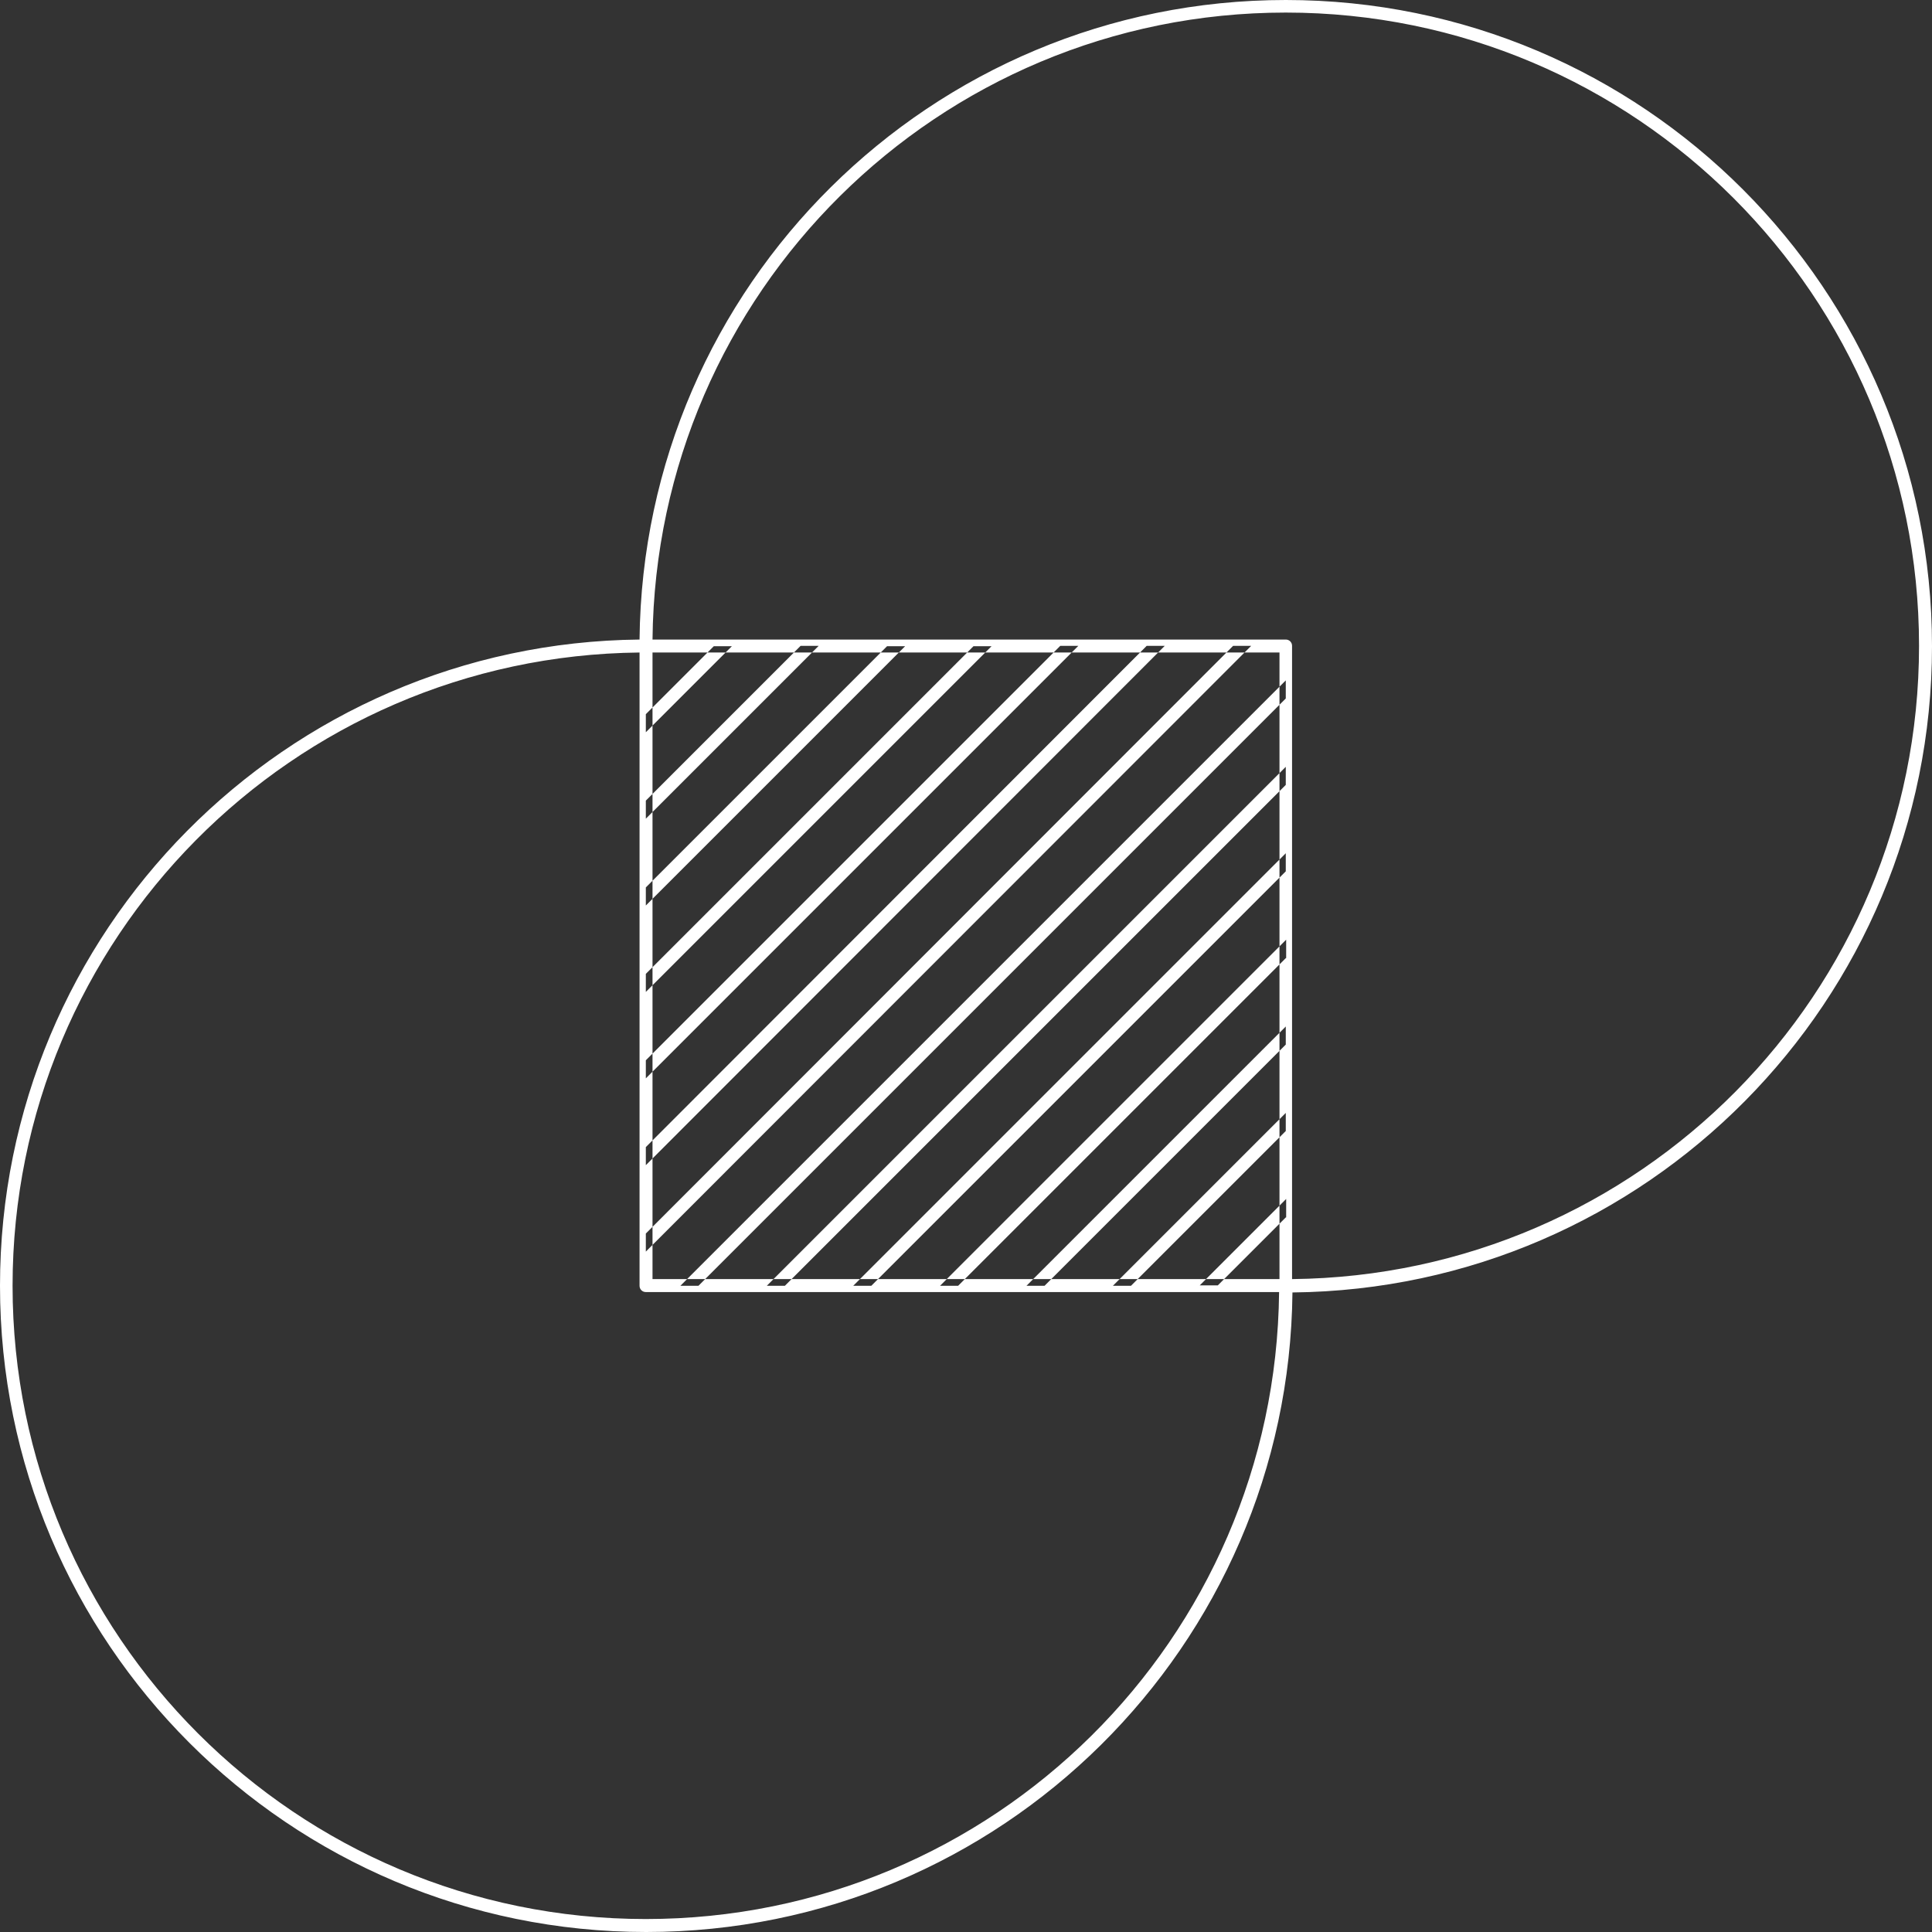 <?xml version="1.0" encoding="UTF-8" standalone="no"?><svg xmlns="http://www.w3.org/2000/svg" xmlns:xlink="http://www.w3.org/1999/xlink" fill="#000000" height="491.8" preserveAspectRatio="xMidYMid meet" version="1" viewBox="5.0 4.6 491.8 491.8" width="491.8" zoomAndPan="magnify"><rect x="5.0" y="4.6" width="491.8" height="491.8" fill="#333333" stroke="none"/><g id="change1_1"><path clip-rule="evenodd" d="M333.9,330.2c88.3-0.9,159.6-72.7,159.6-161.2 c0-89-72.2-161.2-161.2-161.2c-88.5,0-160.3,71.3-161.2,159.6h161.2c0.9,0,1.6,0.7,1.6,1.6V330.2z M171.1,330.2h159.6V170.7H171.1 V330.2z M167.8,170.7C79.5,171.6,8.2,243.4,8.2,331.9c0,89,72.2,161.2,161.2,161.2c88.5,0,160.3-71.3,161.2-159.6H169.4 c-0.9,0-1.6-0.7-1.6-1.6V170.7z M167.8,167.4C77.7,168.3,5,241.6,5,331.9c0,90.8,73.6,164.5,164.5,164.5 c90.3,0,163.6-72.8,164.5-162.8c90.1-0.9,162.8-74.2,162.8-164.5c0-90.8-73.6-164.5-164.5-164.5C242,4.6,168.7,77.3,167.8,167.4z M169.4,191v-4.6l17.3-17.3h4.6L169.4,191z M169.4,213v-4.6l39.4-39.4h4.6L169.4,213z M169.4,235.1v-4.6l61.4-61.4h4.6L169.4,235.1 z M169.4,257.1v-4.6l83.4-83.4h4.6L169.4,257.1z M169.4,279.1v-4.6L274.9,169h4.6L169.4,279.1z M169.4,301.2v-4.6L296.9,169h4.6 L169.4,301.2z M169.4,323.2v-4.6L318.9,169h4.6L169.4,323.2z M332.3,314.5l-17.3,17.3h-4.6l22-22V314.5z M332.3,292.5l-39.4,39.4 h-4.6l44-44V292.5z M332.3,270.5l-61.4,61.4h-4.6l66-66V270.5z M332.3,248.5l-83.4,83.4h-4.6l88.1-88.1V248.5z M332.3,226.4 L226.8,331.9h-4.6l110.1-110.1V226.4z M332.3,204.4L204.8,331.9h-4.6l132.1-132.1V204.4z M332.3,182.4L182.8,331.9h-4.6 l154.1-154.1V182.4z" fill="#ffffff" fill-rule="evenodd"/></g></svg>